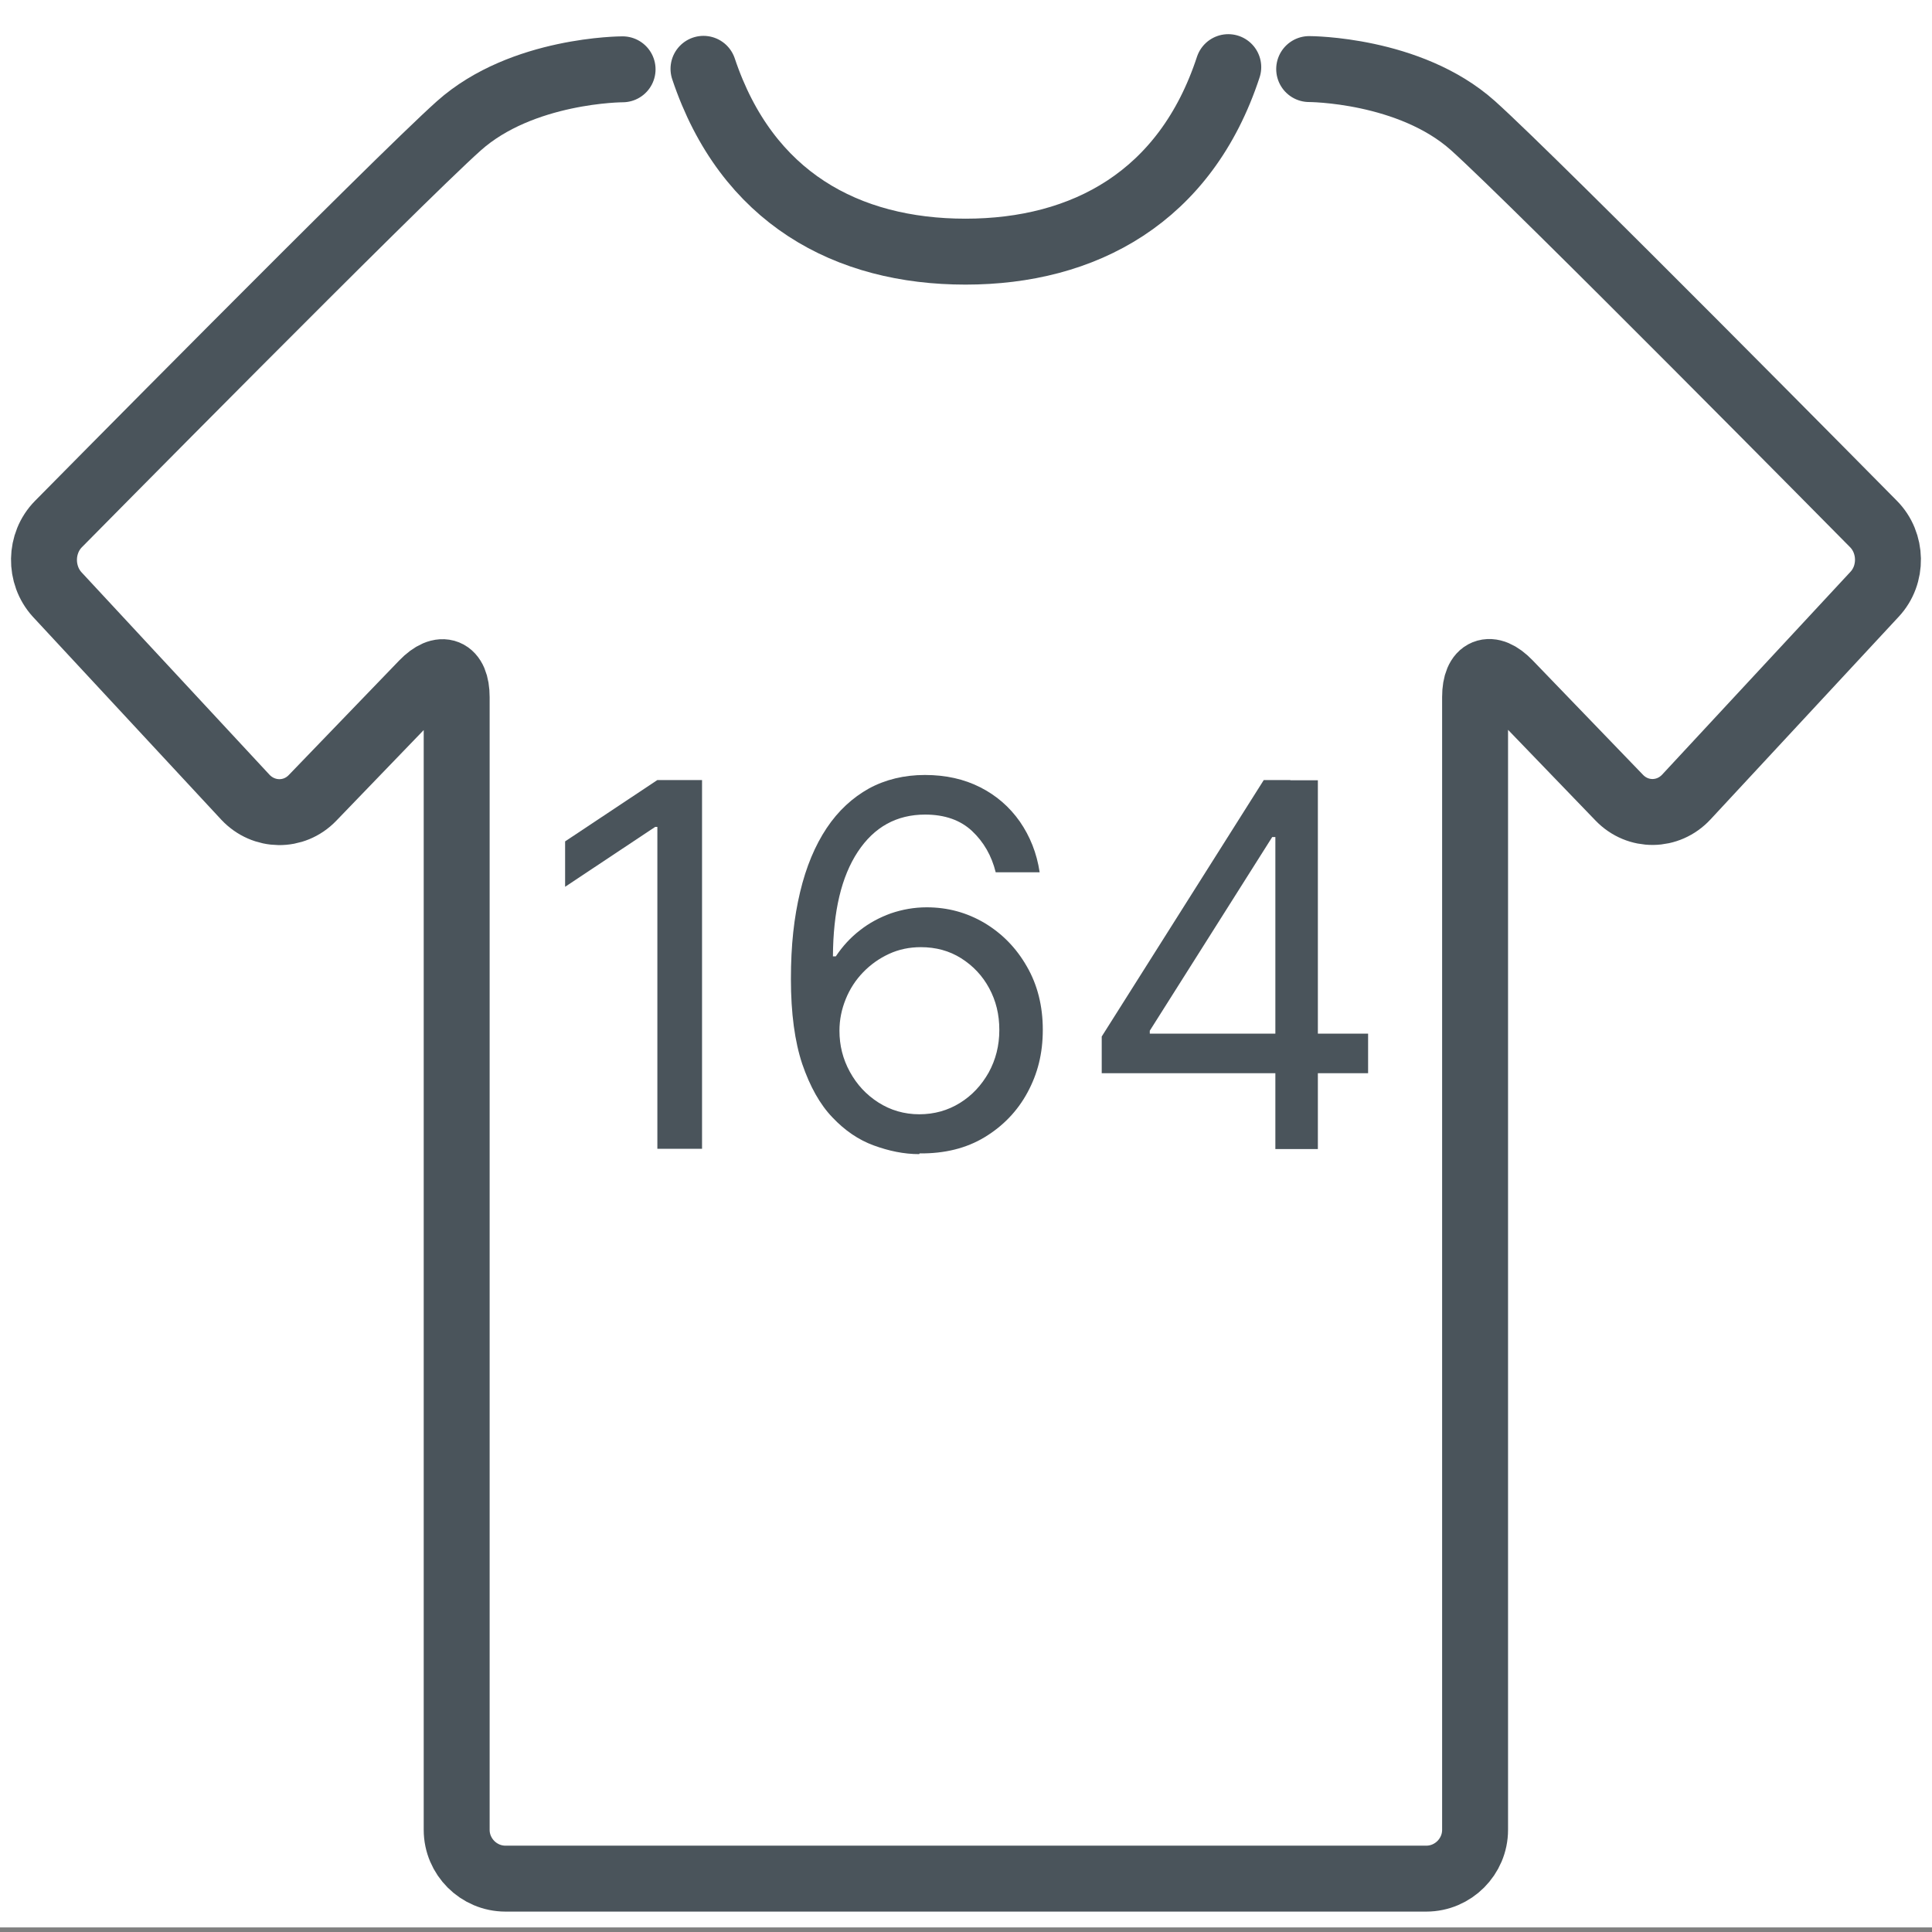 <?xml version="1.0" encoding="UTF-8"?>
<svg xmlns="http://www.w3.org/2000/svg" version="1.1" viewBox="0 0 80 80">
  <rect x="0" y="0" width="80" height="80" fill="#808080" stroke="none"/>
  <defs>
    <style>
      .cls-1 {
        fill: none;
        stroke: #4a545b;
        stroke-linecap: round;
        stroke-miterlimit: 10;
        stroke-width: 2.73px;
      }

      .cls-2 {
        fill: #4a545b;
      }

      .cls-2, .cls-3 {
        stroke-width: 0px;
      }

      .cls-3 {
        fill: #fff;
      }
    </style>
  </defs>
  <g id="HG">
    <rect class="cls-3" y="-.19" width="80" height="80"/>
    <g>
      <path class="cls-1" d="M50.86,2.78c-1.77,5.39-5.98,7.64-10.88,7.64s-9.06-2.22-10.85-7.57"/>
      <path class="cls-1" d="M25.78,2.87s-4.16,0-6.78,2.34C16.38,7.55,2.42,21.7,2.42,21.7c-.78.79-.8,2.1-.05,2.92l7.79,8.39c.76.81,2.01.83,2.78.03l4.57-4.74c.77-.8,1.4-.55,1.4.57v46.9c0,1.11.91,2.02,2.02,2.02h38.13c1.11,0,2.02-.91,2.02-2.02V28.86c0-1.11.63-1.37,1.4-.57l4.57,4.74c.77.8,2.02.79,2.78-.03l7.79-8.39c.76-.81.74-2.13-.05-2.92,0,0-13.97-14.15-16.58-16.49-2.62-2.34-6.78-2.34-6.78-2.34"/>
    </g>
  </g>
  <g id="Text">
    <g>
      <path class="cls-2" d="M29.07,32.3v15.27h-1.85v-13.33h-.09l-3.73,2.48v-1.88l3.82-2.54h1.85Z"/>
      <path class="cls-2" d="M38.06,47.79c-.63,0-1.25-.13-1.88-.36s-1.2-.62-1.71-1.16c-.52-.54-.93-1.28-1.25-2.21-.31-.93-.47-2.1-.47-3.52s.13-2.55.38-3.6c.25-1.05.62-1.93,1.1-2.65s1.07-1.26,1.75-1.64c.68-.37,1.46-.56,2.32-.56s1.62.17,2.29.51c.67.34,1.21.81,1.64,1.42.42.61.7,1.3.82,2.1h-1.82c-.17-.69-.5-1.26-.98-1.71s-1.13-.68-1.94-.68c-1.18,0-2.11.51-2.79,1.54-.68,1.03-1.02,2.47-1.03,4.33h.12c.28-.42.61-.78,1-1.08.38-.3.81-.53,1.28-.7.47-.16.96-.25,1.48-.25.88,0,1.67.22,2.4.65.73.44,1.31,1.03,1.75,1.8.44.76.66,1.64.66,2.62s-.21,1.81-.63,2.59c-.42.78-1.02,1.4-1.78,1.86-.76.46-1.66.68-2.69.67ZM38.06,46.14c.63,0,1.19-.16,1.69-.47.5-.31.89-.73,1.19-1.26.29-.53.44-1.11.44-1.76s-.14-1.21-.42-1.73c-.28-.52-.67-.93-1.16-1.24-.49-.31-1.05-.46-1.67-.46-.47,0-.91.09-1.32.28-.41.19-.76.44-1.07.76s-.55.69-.72,1.11-.26.85-.26,1.31c0,.61.14,1.17.43,1.7.29.53.68.95,1.18,1.27.5.32,1.07.49,1.7.49Z"/>
      <path class="cls-2" d="M45.62,44.44v-1.52l6.71-10.62h1.1v2.36h-.75l-5.07,8.02v.12h9.04v1.64h-11.04ZM52.81,47.58v-15.27h1.76v15.27h-1.76Z"/>
    </g>
  </g>
</svg>